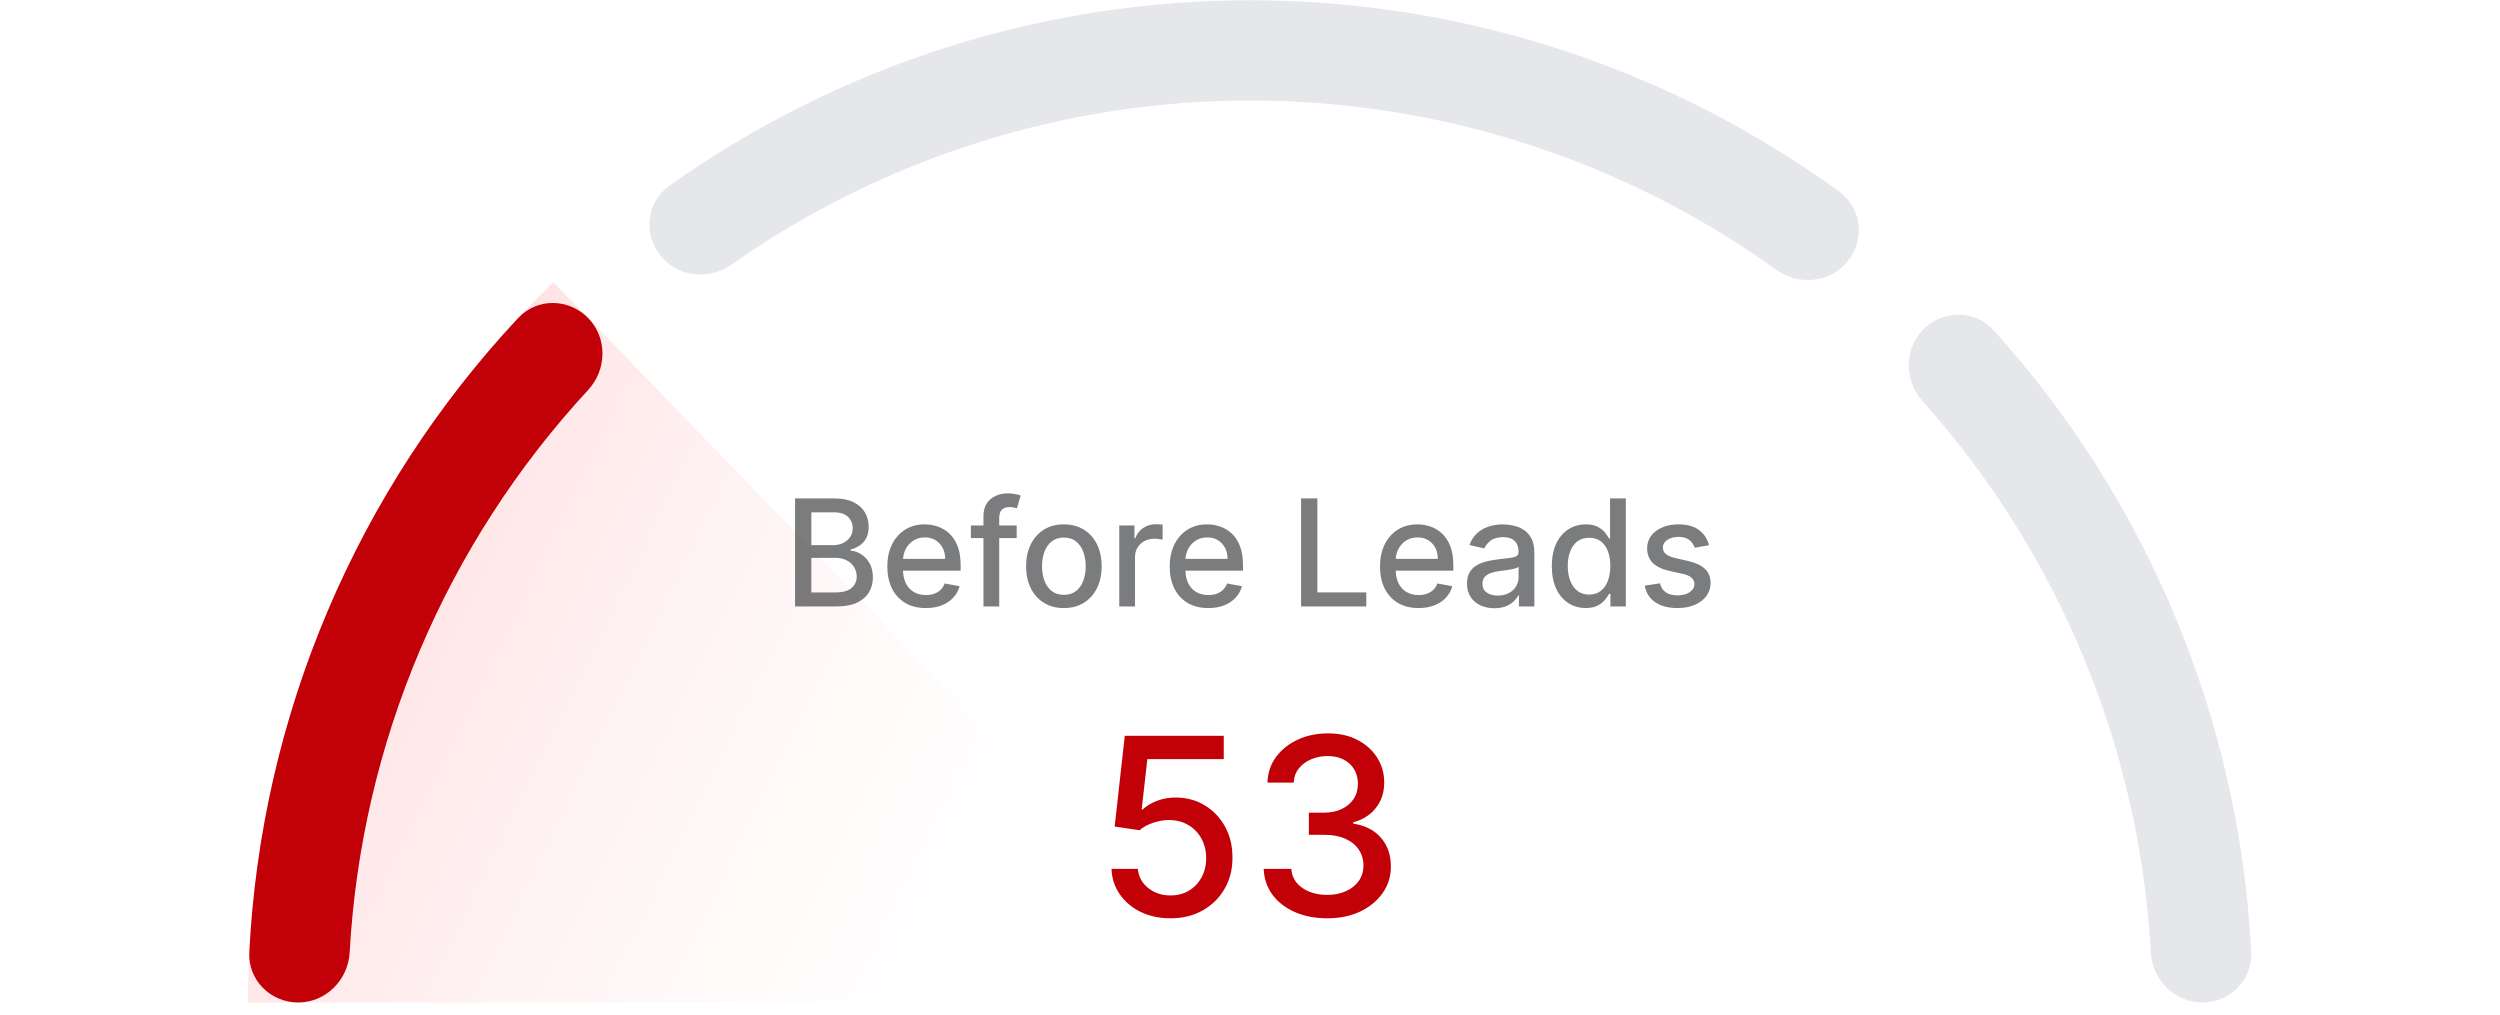 <svg width="202" height="82" viewBox="0 0 202 82" fill="none" xmlns="http://www.w3.org/2000/svg">
<g clip-path="url(#clip0_686_4086)">
<path d="M44.719 22.798C36.913 30.349 30.706 39.393 26.467 49.391C22.228 59.39 20.043 70.139 20.043 81L89.522 81C89.522 79.458 89.832 77.932 90.434 76.512C91.037 75.092 91.918 73.808 93.026 72.736L44.719 22.798Z" fill="url(#paint0_linear_686_4086)"/>
<path d="M47.534 25.708C45.979 24.101 43.408 24.051 41.88 25.684C35.399 32.614 30.179 40.637 26.467 49.391C22.755 58.146 20.619 67.476 20.144 76.952C20.032 79.186 21.856 81 24.092 81C26.328 81 28.129 79.186 28.253 76.953C28.72 68.563 30.634 60.307 33.922 52.552C37.21 44.798 41.813 37.681 47.519 31.513C49.037 29.871 49.089 27.315 47.534 25.708Z" fill="#C10007"/>
<path d="M177.951 81C180.187 81 182.01 79.186 181.898 76.953C180.965 58.295 173.606 40.526 161.072 26.673C159.572 25.015 157 25.022 155.419 26.603C153.837 28.184 153.847 30.741 155.338 32.407C166.363 44.73 172.872 60.443 173.789 76.953C173.913 79.186 175.714 81 177.951 81Z" fill="#E5E7EB"/>
<path d="M149.3 21.106C150.703 19.365 150.435 16.807 148.626 15.493C134.93 5.539 118.425 0.108 101.426 0.023C84.427 -0.062 67.868 5.204 54.073 15.02C52.251 16.317 51.957 18.872 53.343 20.627C54.729 22.382 57.269 22.671 59.098 21.385C71.447 12.7 86.222 8.045 101.385 8.121C116.549 8.196 131.276 12.999 143.538 21.806C145.354 23.111 147.897 22.847 149.3 21.106Z" fill="#E5E7EB"/>
<path d="M64.24 49V40.273H67.436C68.055 40.273 68.568 40.375 68.974 40.58C69.381 40.781 69.685 41.055 69.886 41.402C70.088 41.746 70.189 42.133 70.189 42.565C70.189 42.929 70.122 43.236 69.989 43.486C69.855 43.733 69.676 43.932 69.452 44.082C69.23 44.23 68.986 44.338 68.719 44.406V44.492C69.008 44.506 69.291 44.599 69.567 44.773C69.845 44.943 70.075 45.186 70.257 45.501C70.439 45.817 70.53 46.2 70.53 46.652C70.53 47.098 70.425 47.499 70.215 47.854C70.007 48.206 69.686 48.486 69.251 48.693C68.817 48.898 68.261 49 67.585 49H64.24ZM65.557 47.871H67.457C68.088 47.871 68.54 47.749 68.812 47.504C69.085 47.26 69.222 46.955 69.222 46.588C69.222 46.312 69.152 46.06 69.013 45.83C68.874 45.599 68.675 45.416 68.416 45.28C68.16 45.144 67.856 45.075 67.504 45.075H65.557V47.871ZM65.557 44.048H67.321C67.617 44.048 67.882 43.992 68.118 43.878C68.356 43.764 68.546 43.605 68.685 43.401C68.827 43.193 68.898 42.949 68.898 42.668C68.898 42.307 68.771 42.004 68.519 41.76C68.266 41.516 67.878 41.394 67.355 41.394H65.557V44.048ZM74.81 49.132C74.165 49.132 73.61 48.994 73.144 48.719C72.681 48.44 72.323 48.05 72.07 47.547C71.82 47.041 71.695 46.449 71.695 45.77C71.695 45.099 71.82 44.508 72.07 43.997C72.323 43.486 72.675 43.087 73.127 42.8C73.582 42.513 74.113 42.369 74.721 42.369C75.09 42.369 75.448 42.43 75.795 42.553C76.141 42.675 76.452 42.867 76.728 43.128C77.004 43.389 77.221 43.729 77.38 44.146C77.539 44.561 77.619 45.065 77.619 45.659V46.111H72.415V45.156H76.37C76.37 44.821 76.302 44.524 76.165 44.266C76.029 44.004 75.837 43.798 75.59 43.648C75.346 43.497 75.059 43.422 74.729 43.422C74.371 43.422 74.059 43.51 73.792 43.686C73.528 43.859 73.323 44.087 73.178 44.368C73.036 44.646 72.965 44.949 72.965 45.276V46.021C72.965 46.459 73.042 46.831 73.195 47.138C73.352 47.445 73.569 47.679 73.847 47.841C74.126 48 74.451 48.08 74.823 48.08C75.065 48.08 75.285 48.045 75.484 47.977C75.683 47.906 75.854 47.801 75.999 47.662C76.144 47.523 76.255 47.351 76.332 47.146L77.538 47.364C77.441 47.719 77.268 48.03 77.018 48.297C76.771 48.561 76.46 48.767 76.085 48.915C75.712 49.06 75.288 49.132 74.81 49.132ZM82.147 42.455V43.477H78.448V42.455H82.147ZM79.463 49V41.696C79.463 41.287 79.552 40.947 79.731 40.678C79.91 40.405 80.147 40.202 80.443 40.068C80.738 39.932 81.059 39.864 81.406 39.864C81.662 39.864 81.88 39.885 82.062 39.928C82.244 39.967 82.379 40.004 82.467 40.038L82.169 41.07C82.109 41.053 82.032 41.033 81.939 41.01C81.845 40.984 81.731 40.972 81.598 40.972C81.288 40.972 81.066 41.048 80.933 41.202C80.802 41.355 80.737 41.577 80.737 41.867V49H79.463ZM85.961 49.132C85.348 49.132 84.812 48.992 84.355 48.71C83.897 48.429 83.542 48.035 83.289 47.53C83.037 47.024 82.91 46.433 82.91 45.757C82.91 45.078 83.037 44.484 83.289 43.976C83.542 43.467 83.897 43.072 84.355 42.791C84.812 42.51 85.348 42.369 85.961 42.369C86.575 42.369 87.11 42.51 87.568 42.791C88.025 43.072 88.38 43.467 88.633 43.976C88.886 44.484 89.012 45.078 89.012 45.757C89.012 46.433 88.886 47.024 88.633 47.53C88.38 48.035 88.025 48.429 87.568 48.71C87.11 48.992 86.575 49.132 85.961 49.132ZM85.966 48.062C86.363 48.062 86.693 47.957 86.954 47.747C87.216 47.537 87.409 47.257 87.534 46.908C87.662 46.558 87.725 46.173 87.725 45.753C87.725 45.335 87.662 44.952 87.534 44.602C87.409 44.25 87.216 43.967 86.954 43.754C86.693 43.541 86.363 43.435 85.966 43.435C85.565 43.435 85.233 43.541 84.968 43.754C84.707 43.967 84.512 44.25 84.385 44.602C84.26 44.952 84.197 45.335 84.197 45.753C84.197 46.173 84.26 46.558 84.385 46.908C84.512 47.257 84.707 47.537 84.968 47.747C85.233 47.957 85.565 48.062 85.966 48.062ZM90.435 49V42.455H91.666V43.494H91.734C91.854 43.142 92.064 42.865 92.365 42.663C92.669 42.459 93.013 42.356 93.396 42.356C93.476 42.356 93.57 42.359 93.678 42.365C93.788 42.371 93.875 42.378 93.938 42.386V43.605C93.886 43.591 93.796 43.575 93.665 43.558C93.534 43.538 93.403 43.528 93.273 43.528C92.972 43.528 92.703 43.592 92.467 43.72C92.234 43.845 92.05 44.02 91.913 44.244C91.777 44.466 91.709 44.719 91.709 45.003V49H90.435ZM97.627 49.132C96.982 49.132 96.427 48.994 95.961 48.719C95.498 48.44 95.14 48.05 94.887 47.547C94.637 47.041 94.512 46.449 94.512 45.77C94.512 45.099 94.637 44.508 94.887 43.997C95.14 43.486 95.492 43.087 95.944 42.8C96.398 42.513 96.929 42.369 97.537 42.369C97.907 42.369 98.265 42.43 98.611 42.553C98.958 42.675 99.269 42.867 99.544 43.128C99.82 43.389 100.037 43.729 100.196 44.146C100.355 44.561 100.435 45.065 100.435 45.659V46.111H95.232V45.156H99.186C99.186 44.821 99.118 44.524 98.982 44.266C98.846 44.004 98.654 43.798 98.407 43.648C98.162 43.497 97.875 43.422 97.546 43.422C97.188 43.422 96.875 43.51 96.608 43.686C96.344 43.859 96.14 44.087 95.995 44.368C95.853 44.646 95.782 44.949 95.782 45.276V46.021C95.782 46.459 95.858 46.831 96.012 47.138C96.168 47.445 96.385 47.679 96.664 47.841C96.942 48 97.267 48.08 97.64 48.08C97.881 48.08 98.101 48.045 98.3 47.977C98.499 47.906 98.671 47.801 98.816 47.662C98.961 47.523 99.071 47.351 99.148 47.146L100.354 47.364C100.257 47.719 100.084 48.03 99.834 48.297C99.587 48.561 99.276 48.767 98.901 48.915C98.529 49.06 98.104 49.132 97.627 49.132ZM105.127 49V40.273H106.444V47.867H110.398V49H105.127ZM114.619 49.132C113.974 49.132 113.419 48.994 112.953 48.719C112.49 48.44 112.132 48.05 111.879 47.547C111.629 47.041 111.504 46.449 111.504 45.77C111.504 45.099 111.629 44.508 111.879 43.997C112.132 43.486 112.484 43.087 112.936 42.8C113.39 42.513 113.922 42.369 114.529 42.369C114.899 42.369 115.257 42.43 115.603 42.553C115.95 42.675 116.261 42.867 116.537 43.128C116.812 43.389 117.029 43.729 117.189 44.146C117.348 44.561 117.427 45.065 117.427 45.659V46.111H112.224V45.156H116.179C116.179 44.821 116.11 44.524 115.974 44.266C115.838 44.004 115.646 43.798 115.399 43.648C115.154 43.497 114.868 43.422 114.538 43.422C114.18 43.422 113.868 43.51 113.6 43.686C113.336 43.859 113.132 44.087 112.987 44.368C112.845 44.646 112.774 44.949 112.774 45.276V46.021C112.774 46.459 112.85 46.831 113.004 47.138C113.16 47.445 113.377 47.679 113.656 47.841C113.934 48 114.26 48.08 114.632 48.08C114.873 48.08 115.093 48.045 115.292 47.977C115.491 47.906 115.663 47.801 115.808 47.662C115.953 47.523 116.064 47.351 116.14 47.146L117.346 47.364C117.25 47.719 117.076 48.03 116.826 48.297C116.579 48.561 116.268 48.767 115.893 48.915C115.521 49.06 115.096 49.132 114.619 49.132ZM120.746 49.145C120.331 49.145 119.956 49.068 119.621 48.915C119.286 48.758 119.02 48.533 118.824 48.237C118.631 47.942 118.534 47.58 118.534 47.151C118.534 46.781 118.605 46.477 118.747 46.239C118.889 46 119.081 45.811 119.322 45.672C119.564 45.533 119.834 45.428 120.132 45.356C120.43 45.285 120.734 45.231 121.044 45.195C121.436 45.149 121.754 45.112 121.999 45.084C122.243 45.053 122.42 45.003 122.531 44.935C122.642 44.867 122.697 44.756 122.697 44.602V44.572C122.697 44.2 122.592 43.912 122.382 43.707C122.175 43.503 121.865 43.401 121.453 43.401C121.024 43.401 120.686 43.496 120.439 43.686C120.195 43.874 120.026 44.082 119.932 44.312L118.734 44.04C118.876 43.642 119.084 43.321 119.357 43.077C119.632 42.83 119.949 42.651 120.307 42.54C120.665 42.426 121.041 42.369 121.436 42.369C121.697 42.369 121.974 42.401 122.267 42.463C122.563 42.523 122.838 42.633 123.094 42.795C123.352 42.957 123.564 43.189 123.729 43.49C123.893 43.788 123.976 44.176 123.976 44.653V49H122.732V48.105H122.68C122.598 48.27 122.474 48.432 122.31 48.591C122.145 48.75 121.933 48.882 121.675 48.987C121.416 49.092 121.107 49.145 120.746 49.145ZM121.023 48.122C121.375 48.122 121.676 48.053 121.926 47.913C122.179 47.774 122.371 47.592 122.501 47.368C122.635 47.141 122.702 46.898 122.702 46.639V45.795C122.656 45.841 122.568 45.883 122.438 45.923C122.31 45.96 122.163 45.993 121.999 46.021C121.834 46.047 121.673 46.071 121.517 46.094C121.361 46.114 121.23 46.131 121.125 46.145C120.878 46.176 120.652 46.229 120.447 46.303C120.246 46.376 120.084 46.483 119.962 46.622C119.842 46.758 119.783 46.94 119.783 47.168C119.783 47.483 119.899 47.722 120.132 47.883C120.365 48.043 120.662 48.122 121.023 48.122ZM128.123 49.128C127.595 49.128 127.123 48.993 126.708 48.723C126.297 48.45 125.973 48.062 125.737 47.56C125.504 47.054 125.387 46.447 125.387 45.74C125.387 45.033 125.505 44.428 125.741 43.925C125.98 43.422 126.306 43.037 126.721 42.77C127.136 42.503 127.606 42.369 128.132 42.369C128.538 42.369 128.865 42.438 129.112 42.574C129.362 42.707 129.555 42.864 129.691 43.043C129.831 43.222 129.939 43.379 130.015 43.516H130.092V40.273H131.366V49H130.122V47.981H130.015C129.939 48.121 129.828 48.28 129.683 48.459C129.541 48.638 129.345 48.794 129.095 48.928C128.845 49.061 128.521 49.128 128.123 49.128ZM128.404 48.041C128.771 48.041 129.081 47.945 129.333 47.751C129.589 47.555 129.782 47.284 129.913 46.938C130.047 46.591 130.113 46.188 130.113 45.727C130.113 45.273 130.048 44.875 129.917 44.534C129.787 44.193 129.595 43.928 129.342 43.737C129.089 43.547 128.777 43.452 128.404 43.452C128.021 43.452 127.701 43.551 127.446 43.75C127.19 43.949 126.997 44.22 126.866 44.564C126.738 44.908 126.674 45.295 126.674 45.727C126.674 46.165 126.74 46.558 126.87 46.908C127.001 47.257 127.194 47.534 127.45 47.739C127.708 47.94 128.027 48.041 128.404 48.041ZM138.089 44.053L136.935 44.257C136.886 44.109 136.81 43.969 136.705 43.835C136.602 43.702 136.463 43.592 136.287 43.507C136.111 43.422 135.891 43.379 135.626 43.379C135.266 43.379 134.964 43.46 134.723 43.622C134.482 43.781 134.361 43.987 134.361 44.24C134.361 44.459 134.442 44.635 134.604 44.769C134.766 44.902 135.027 45.011 135.388 45.097L136.428 45.335C137.03 45.474 137.479 45.689 137.774 45.979C138.07 46.269 138.217 46.645 138.217 47.108C138.217 47.5 138.104 47.849 137.876 48.156C137.652 48.46 137.338 48.699 136.935 48.872C136.534 49.045 136.07 49.132 135.541 49.132C134.808 49.132 134.21 48.976 133.747 48.663C133.284 48.348 133 47.901 132.895 47.321L134.126 47.133C134.203 47.455 134.361 47.697 134.599 47.862C134.838 48.024 135.149 48.105 135.533 48.105C135.95 48.105 136.284 48.019 136.534 47.845C136.784 47.669 136.909 47.455 136.909 47.202C136.909 46.997 136.832 46.825 136.679 46.686C136.528 46.547 136.297 46.442 135.984 46.371L134.876 46.128C134.266 45.989 133.814 45.767 133.521 45.463C133.232 45.159 133.087 44.774 133.087 44.308C133.087 43.922 133.195 43.584 133.411 43.294C133.626 43.004 133.925 42.778 134.305 42.617C134.686 42.452 135.122 42.369 135.614 42.369C136.321 42.369 136.878 42.523 137.284 42.83C137.69 43.133 137.959 43.541 138.089 44.053Z" fill="#232529" fill-opacity="0.6"/>
<path d="M94.575 74.199C93.685 74.199 92.885 74.028 92.175 73.688C91.469 73.342 90.906 72.868 90.484 72.267C90.063 71.666 89.838 70.979 89.81 70.207H91.94C91.992 70.832 92.269 71.346 92.771 71.749C93.273 72.151 93.874 72.352 94.575 72.352C95.134 72.352 95.629 72.224 96.06 71.969C96.495 71.708 96.836 71.351 97.082 70.896C97.333 70.442 97.459 69.923 97.459 69.341C97.459 68.749 97.331 68.221 97.075 67.757C96.82 67.293 96.467 66.928 96.017 66.663C95.572 66.398 95.061 66.263 94.483 66.258C94.043 66.258 93.6 66.334 93.155 66.486C92.71 66.637 92.35 66.836 92.075 67.082L90.065 66.784L90.882 59.455H98.879V61.337H92.707L92.246 65.406H92.331C92.615 65.132 92.992 64.902 93.46 64.717C93.934 64.533 94.44 64.44 94.98 64.44C95.865 64.44 96.654 64.651 97.345 65.072C98.041 65.494 98.588 66.069 98.986 66.798C99.388 67.523 99.587 68.356 99.582 69.298C99.587 70.24 99.374 71.081 98.943 71.82C98.517 72.558 97.925 73.141 97.168 73.567C96.415 73.988 95.551 74.199 94.575 74.199ZM107.24 74.199C106.265 74.199 105.394 74.031 104.627 73.695C103.864 73.358 103.261 72.892 102.816 72.296C102.375 71.694 102.139 70.998 102.105 70.207H104.336C104.364 70.638 104.508 71.012 104.769 71.329C105.034 71.642 105.38 71.883 105.806 72.054C106.232 72.224 106.705 72.31 107.226 72.31C107.799 72.31 108.306 72.21 108.746 72.011C109.191 71.812 109.539 71.535 109.79 71.18C110.041 70.82 110.167 70.406 110.167 69.938C110.167 69.45 110.041 69.021 109.79 68.652C109.544 68.278 109.182 67.984 108.703 67.771C108.23 67.558 107.657 67.452 106.985 67.452H105.756V65.662H106.985C107.525 65.662 107.998 65.565 108.405 65.371C108.817 65.177 109.139 64.907 109.371 64.561C109.603 64.211 109.719 63.801 109.719 63.332C109.719 62.883 109.617 62.492 109.414 62.16C109.215 61.824 108.931 61.562 108.561 61.372C108.197 61.183 107.766 61.088 107.269 61.088C106.795 61.088 106.353 61.176 105.941 61.351C105.533 61.521 105.202 61.767 104.946 62.09C104.691 62.407 104.553 62.788 104.534 63.233H102.411C102.435 62.447 102.667 61.756 103.107 61.159C103.552 60.562 104.139 60.096 104.868 59.76C105.597 59.424 106.407 59.256 107.297 59.256C108.23 59.256 109.035 59.438 109.712 59.803C110.394 60.162 110.919 60.643 111.289 61.244C111.663 61.846 111.847 62.504 111.843 63.219C111.847 64.033 111.62 64.724 111.161 65.293C110.706 65.861 110.1 66.242 109.343 66.436V66.55C110.309 66.697 111.057 67.08 111.587 67.7C112.122 68.32 112.387 69.09 112.382 70.008C112.387 70.809 112.165 71.526 111.715 72.16C111.27 72.795 110.661 73.294 109.89 73.659C109.118 74.019 108.235 74.199 107.24 74.199Z" fill="#C10007"/>
</g>
<defs>
<linearGradient id="paint0_linear_686_4086" x1="27.559" y1="47.516" x2="89.786" y2="77.8" gradientUnits="userSpaceOnUse">
<stop stop-color="#FFE0E1"/>
<stop offset="1" stop-color="white" stop-opacity="0"/>
</linearGradient>
<clipPath id="clip0_686_4086">
<rect width="202" height="82" fill="white"/>
</clipPath>
</defs>
</svg>
